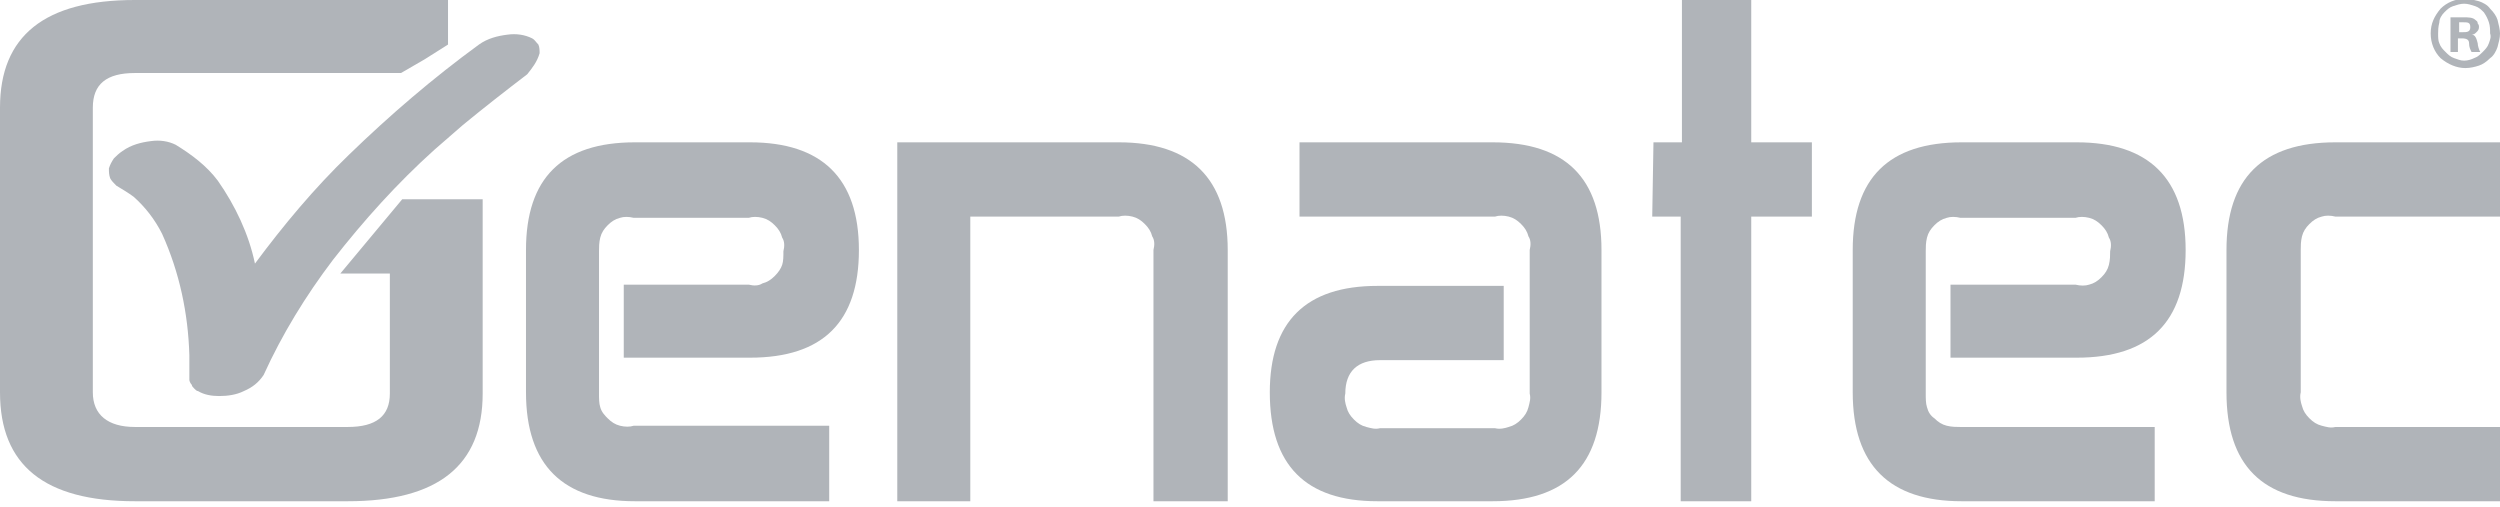 <?xml version="1.0" encoding="utf-8"?>
<!-- Generator: Adobe Illustrator 27.5.0, SVG Export Plug-In . SVG Version: 6.00 Build 0)  -->
<svg version="1.1" id="Layer_1" xmlns="http://www.w3.org/2000/svg" xmlns:xlink="http://www.w3.org/1999/xlink" x="0px" y="0px"
	 viewBox="0 0 202 41" style="enable-background:new 0 0 202 41;" xml:space="preserve">
<style type="text/css">
	.st0{fill:#B0B4B9;}
</style>
<path class="st0" d="M32.5,16.1H39v15.7c0,5.8-3.6,8.7-10.9,8.7H10.9C3.6,40.5,0,37.6,0,31.7v-23C0,2.9,3.6,0,10.9,0h25.3v3.6
	l-1.9,1.2l-1.9,1.1H10.9c-2.3,0-3.4,0.9-3.4,2.8v23c0,1.8,1.2,2.8,3.4,2.8h17.2c2.3,0,3.4-0.9,3.4-2.7v-9.7h-4L32.5,16.1z"/>
<path class="st0" d="M67,34.5v6H51.3c-5.8,0-8.8-2.9-8.8-8.8V20.2c0-5.8,2.9-8.7,8.8-8.7h9.3c5.8,0,8.8,2.9,8.8,8.7
	c0,5.8-2.9,8.7-8.8,8.7H50.4V23h10.1c0.4,0.1,0.8,0.1,1.1-0.1c0.4-0.1,0.7-0.3,1-0.6c0.3-0.3,0.5-0.6,0.6-0.9s0.1-0.7,0.1-1.1
	c0.1-0.4,0.1-0.8-0.1-1.1c-0.1-0.4-0.3-0.7-0.6-1c-0.3-0.3-0.6-0.5-1-0.6c-0.4-0.1-0.8-0.1-1.1,0h-9.3c-0.4-0.1-0.8-0.1-1.1,0
	c-0.4,0.1-0.7,0.3-1,0.6c-0.3,0.3-0.5,0.6-0.6,1c-0.1,0.4-0.1,0.8-0.1,1.1v11.5c0,0.4,0,0.8,0.1,1.1c0.1,0.4,0.4,0.7,0.6,0.9
	c0.3,0.3,0.6,0.5,1,0.6c0.4,0.1,0.8,0.1,1.1,0H67z"/>
<path class="st0" d="M99.2,40.5h-6V20.2c0.1-0.4,0.1-0.8-0.1-1.1c-0.1-0.4-0.3-0.7-0.6-1s-0.6-0.5-1-0.6c-0.4-0.1-0.8-0.1-1.1,0h-12
	v23h-5.9v-29h17.9c5.8,0,8.8,2.9,8.8,8.7L99.2,40.5z"/>
<path class="st0" d="M105,17.5v-6h15.6c5.9,0,8.8,2.9,8.8,8.7v11.5c0,5.9-2.9,8.8-8.8,8.8h-9.3c-5.8,0-8.7-2.9-8.7-8.8
	c0-5.7,2.9-8.6,8.7-8.6h10.2v6h-10c-1.8,0-2.8,0.9-2.8,2.7c-0.1,0.4,0,0.8,0.1,1.1c0.1,0.4,0.3,0.7,0.6,1c0.3,0.3,0.6,0.5,1,0.6
	s0.7,0.2,1.1,0.1h9.3c0.4,0.1,0.8,0,1.1-0.1c0.4-0.1,0.7-0.3,1-0.6c0.3-0.3,0.5-0.6,0.6-1c0.1-0.4,0.2-0.7,0.1-1.1V20.2
	c0.1-0.4,0.1-0.8-0.1-1.1c-0.1-0.4-0.3-0.7-0.6-1c-0.3-0.3-0.6-0.5-1-0.6c-0.4-0.1-0.8-0.1-1.1,0H105z"/>
<path class="st0" d="M133.6,11.5h2.3V0h5.6v11.5h4.9v6h-4.9v23h-5.7v-23h-2.3L133.6,11.5z"/>
<path class="st0" d="M174.1,34.5v6h-15.6c-5.8,0-8.8-2.9-8.8-8.8V20.2c0-5.8,2.9-8.7,8.8-8.7h9.3c5.8,0,8.8,2.9,8.8,8.7
	c0,5.8-2.9,8.7-8.8,8.7h-10.2V23h10.1c0.4,0.1,0.8,0.1,1.1,0c0.4-0.1,0.7-0.3,1-0.6c0.3-0.3,0.5-0.6,0.6-1c0.1-0.4,0.1-0.8,0.1-1.1
	c0.1-0.4,0.1-0.8-0.1-1.1c-0.1-0.4-0.3-0.7-0.6-1c-0.3-0.3-0.6-0.5-1-0.6c-0.4-0.1-0.8-0.1-1.1,0h-9.3c-0.4-0.1-0.8-0.1-1.1,0
	c-0.4,0.1-0.7,0.3-1,0.6c-0.3,0.3-0.5,0.6-0.6,1c-0.1,0.4-0.1,0.8-0.1,1.1v11.5c0,0.4,0,0.8,0.1,1.1c0.1,0.4,0.3,0.7,0.6,0.9
	c0.3,0.3,0.6,0.5,1,0.6c0.4,0.1,0.8,0.1,1.1,0.1H174.1z"/>
<path class="st0" d="M202,34.5v6h-13.3c-5.9,0-8.8-2.9-8.8-8.8V20.2c0-5.8,2.9-8.7,8.8-8.7H202v6h-13.3c-0.4-0.1-0.8-0.1-1.1,0
	c-0.4,0.1-0.7,0.3-1,0.6c-0.3,0.3-0.5,0.6-0.6,1c-0.1,0.4-0.1,0.8-0.1,1.1v11.5c-0.1,0.4,0,0.8,0.1,1.1c0.1,0.4,0.3,0.7,0.6,1
	c0.3,0.3,0.6,0.5,1,0.6c0.4,0.1,0.7,0.2,1.1,0.1H202z"/>
<path class="st0" d="M43,3.1c-0.6-0.3-1.3-0.4-2-0.3c-0.8,0.1-1.6,0.3-2.3,0.8c-3.7,2.7-7.2,5.7-10.5,8.9c-2.8,2.7-5.3,5.7-7.6,8.8
	c-0.5-2.4-1.6-4.7-3-6.7c-0.9-1.2-2.1-2.1-3.4-2.9c-0.6-0.3-1.3-0.4-2-0.3c-0.8,0.1-1.6,0.3-2.3,0.8c-0.3,0.2-0.5,0.4-0.7,0.6
	c-0.2,0.3-0.3,0.5-0.4,0.8c0,0.3,0,0.5,0.1,0.8c0.1,0.2,0.3,0.4,0.5,0.6c0.5,0.3,1,0.6,1.4,0.9c0.9,0.8,1.7,1.8,2.3,3
	c1.4,3.1,2.1,6.4,2.2,9.8c0,0.6,0,1.1,0,1.6c0,0.1,0,0.3,0,0.4c0,0.1,0.1,0.3,0.2,0.4c0,0.1,0.1,0.2,0.2,0.3
	c0.1,0.1,0.2,0.2,0.3,0.2c0.5,0.3,1.1,0.4,1.7,0.4c0.7,0,1.4-0.1,2-0.4c0.7-0.3,1.2-0.7,1.6-1.3c1.5-3.3,3.4-6.4,5.6-9.3
	c2.5-3.2,5.2-6.2,8.2-8.9l2.3-2c1.7-1.4,3.5-2.8,5.2-4.1C43,5.5,43.4,5,43.6,4.3c0-0.2,0-0.5-0.1-0.7C43.3,3.4,43.2,3.2,43,3.1
	L43,3.1z"/>
<path class="st0" d="M202,2.7c0,0.4-0.1,0.7-0.2,1.1c-0.1,0.3-0.3,0.7-0.6,0.9c-0.3,0.3-0.6,0.5-0.9,0.6c-0.3,0.1-0.7,0.2-1.1,0.2
	c-0.7,0-1.4-0.3-2-0.8c-0.5-0.5-0.8-1.2-0.8-2s0.3-1.4,0.8-2c0.5-0.5,1.2-0.8,2-0.8c0.4,0,0.7,0.1,1.1,0.2c0.3,0.1,0.7,0.3,0.9,0.6
	c0.3,0.3,0.5,0.6,0.6,0.9C201.9,2,202,2.4,202,2.7L202,2.7z M197,2.7c0,0.3,0,0.6,0.1,0.8c0.1,0.3,0.3,0.5,0.5,0.7
	c0.2,0.2,0.4,0.4,0.7,0.5s0.5,0.2,0.8,0.2c0.3,0,0.6-0.1,0.8-0.2c0.3-0.1,0.5-0.3,0.7-0.5c0.2-0.2,0.4-0.4,0.5-0.7
	c0.1-0.3,0.2-0.5,0.1-0.8c0-0.3,0-0.6-0.1-0.9s-0.2-0.5-0.4-0.8c-0.2-0.2-0.4-0.4-0.7-0.5c-0.3-0.1-0.6-0.2-0.9-0.2
	c-0.3,0-0.6,0.1-0.9,0.2c-0.3,0.1-0.5,0.3-0.7,0.5c-0.2,0.2-0.4,0.5-0.4,0.8C197,2.2,197,2.5,197,2.7L197,2.7z M198.7,4.2H198V1.4
	c0.4,0,0.7,0,1.1,0c0.3,0,0.7,0,0.9,0.2c0.1,0.1,0.2,0.1,0.2,0.3c0.1,0.1,0.1,0.2,0.1,0.3c0,0.2-0.1,0.3-0.2,0.4
	c-0.1,0.1-0.2,0.2-0.4,0.2l0,0c0.3,0,0.4,0.3,0.5,0.7c0,0.2,0.1,0.5,0.2,0.7h-0.7c-0.1-0.2-0.2-0.4-0.2-0.7c0-0.3-0.2-0.4-0.6-0.4
	h-0.3V4.2z M198.7,2.6h0.3c0.3,0,0.6,0,0.6-0.4s-0.2-0.4-0.6-0.4h-0.3V2.6z"/>
</svg>

